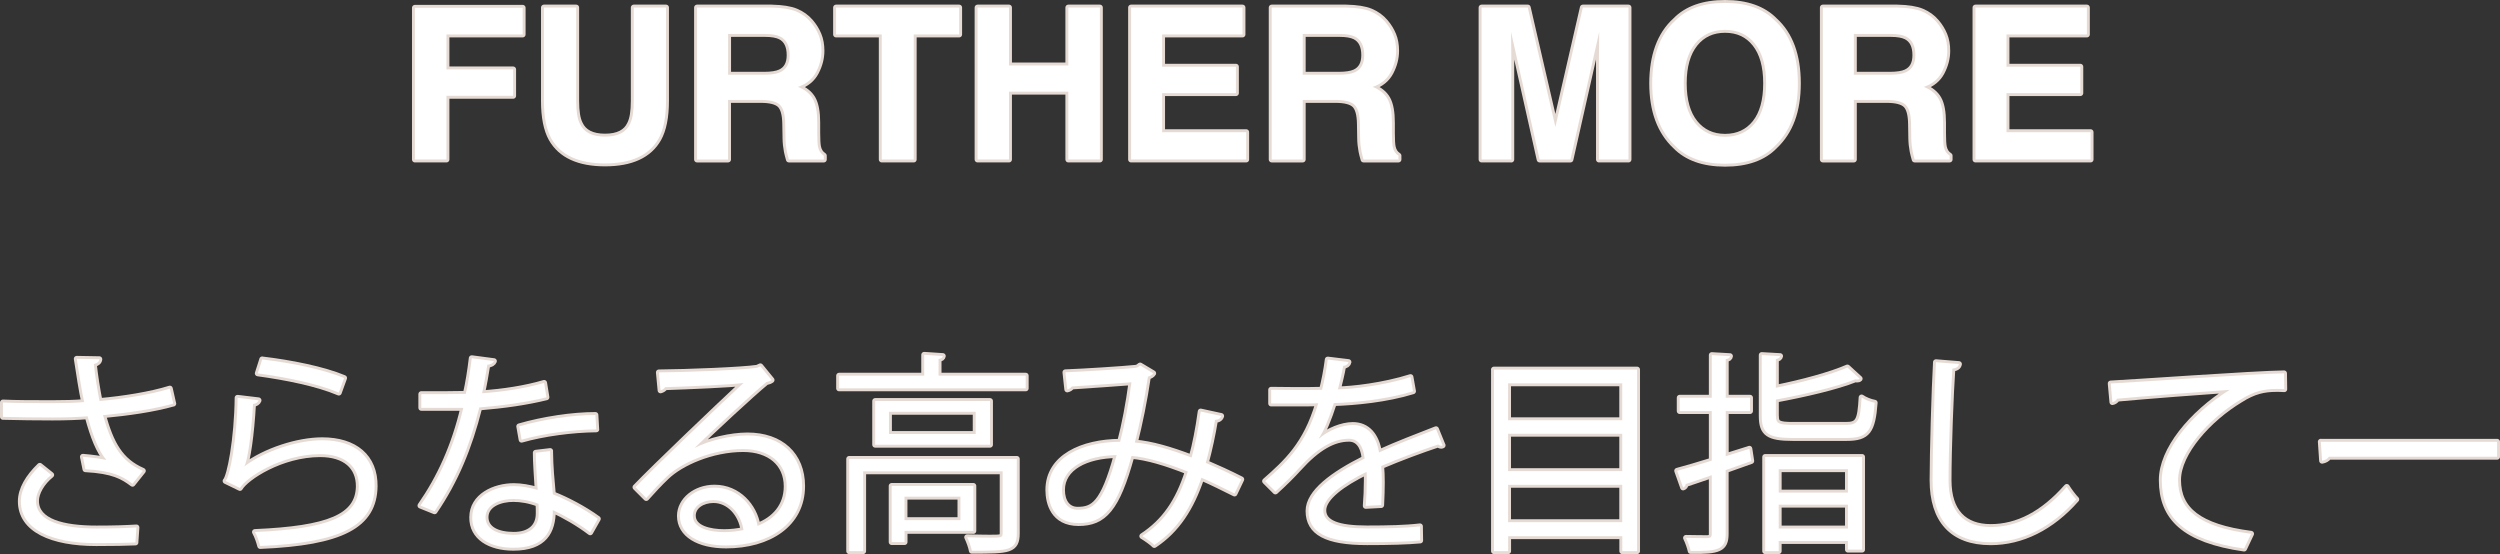 <?xml version="1.0" encoding="UTF-8"?><svg id="_レイヤー_1" xmlns="http://www.w3.org/2000/svg" viewBox="0 0 426.34 94.49"><rect x="0" y="0" width="426.34" height="94.49" fill="#333333" stroke="none"/><defs><style>.cls-1{fill:none;stroke:#e6dbd4;stroke-linejoin:round;}.cls-2{fill:#fff;stroke-width:0px;}</style></defs><path class="cls-1" d="M89.13,5.88h-12.99v5.96h11.37v4.5h-11.37v10.86h-5.38V1.33h18.37s0,4.55,0,4.55Z"/><path class="cls-1" d="M108.08,17.22V1.29h5.5v15.93c0,2.75-.43,4.9-1.28,6.43-1.59,2.81-4.63,4.22-9.12,4.22s-7.54-1.41-9.14-4.22c-.86-1.54-1.28-3.68-1.28-6.43V1.29h5.5v15.93c0,1.78.21,3.08.63,3.9.66,1.45,2.09,2.18,4.29,2.18s3.62-.73,4.27-2.18c.42-.82.63-2.12.63-3.9Z"/><path class="cls-1" d="M129.75,17.04h-5.59v10.16h-5.29V1.29h12.71c1.82.04,3.21.26,4.19.67s1.81,1.01,2.49,1.81c.56.66,1.01,1.38,1.34,2.18s.49,1.71.49,2.72c0,1.23-.31,2.44-.93,3.63s-1.65,2.03-3.08,2.52c1.2.48,2.04,1.16,2.54,2.05s.75,2.24.75,4.05v1.74c0,1.18.05,1.99.14,2.41.14.67.47,1.16.98,1.48v.65h-5.96c-.16-.57-.28-1.04-.35-1.39-.14-.73-.22-1.47-.23-2.23l-.04-2.41c-.02-1.65-.33-2.75-.91-3.3s-1.67-.83-3.26-.83h0ZM133.04,12.33c1.08-.49,1.62-1.46,1.62-2.92,0-1.57-.52-2.62-1.56-3.16-.59-.3-1.46-.46-2.64-.46h-6.29v6.96h6.13c1.22,0,2.13-.14,2.74-.42Z"/><path class="cls-1" d="M163.57,1.29v4.59h-7.75v21.32h-5.45V5.88h-7.79V1.29h20.99,0Z"/><path class="cls-1" d="M182.19,27.2v-11.57h-10.12v11.57h-5.36V1.29h5.36v9.88h10.12V1.29h5.38v25.91h-5.38Z"/><path class="cls-1" d="M210.77,15.88h-12.59v6.66h14.34v4.66h-19.63V1.29h19v4.59h-13.71v5.5h12.59v4.5h0Z"/><path class="cls-1" d="M227.75,17.04h-5.59v10.16h-5.29V1.29h12.71c1.82.04,3.21.26,4.19.67s1.81,1.01,2.49,1.81c.56.66,1.01,1.38,1.34,2.18s.49,1.71.49,2.72c0,1.23-.31,2.44-.93,3.63s-1.65,2.03-3.08,2.52c1.2.48,2.04,1.16,2.54,2.05s.75,2.24.75,4.05v1.74c0,1.18.05,1.99.14,2.41.14.67.47,1.16.98,1.48v.65h-5.96c-.16-.57-.28-1.04-.35-1.39-.14-.73-.22-1.47-.23-2.23l-.04-2.41c-.02-1.65-.33-2.75-.91-3.3s-1.67-.83-3.26-.83h0ZM231.03,12.33c1.08-.49,1.62-1.46,1.62-2.92,0-1.57-.52-2.62-1.56-3.16-.59-.3-1.46-.46-2.64-.46h-6.29v6.96h6.13c1.22,0,2.13-.14,2.74-.42h0Z"/><path class="cls-1" d="M257.7,27.2h-5.04V1.29h7.88l4.71,20.37,4.68-20.37h7.79v25.91h-5.04V9.68c0-.5,0-1.21.02-2.12s.02-1.61.02-2.1l-4.9,21.74h-5.26l-4.87-21.74c0,.49,0,1.19.02,2.1s.02,1.61.02,2.12v17.53h-.03Z"/><path class="cls-1" d="M294.19,27.92c-3.7,0-6.53-1.01-8.49-3.02-2.62-2.47-3.94-6.04-3.94-10.69s1.31-8.31,3.94-10.69c1.96-2.02,4.79-3.02,8.49-3.02s6.53,1.01,8.49,3.02c2.61,2.38,3.92,5.94,3.92,10.69s-1.31,8.21-3.92,10.69c-1.96,2.02-4.79,3.02-8.49,3.02ZM299.31,20.96c1.25-1.58,1.88-3.83,1.88-6.75s-.63-5.15-1.89-6.74-2.96-2.38-5.11-2.38-3.86.79-5.13,2.37-1.92,3.83-1.92,6.75.64,5.17,1.92,6.75,2.99,2.37,5.13,2.37,3.85-.79,5.12-2.37Z"/><path class="cls-1" d="M321.74,17.04h-5.59v10.16h-5.29V1.29h12.71c1.82.04,3.21.26,4.19.67s1.81,1.01,2.49,1.81c.56.66,1.01,1.38,1.34,2.18s.49,1.71.49,2.72c0,1.23-.31,2.44-.93,3.63s-1.65,2.03-3.08,2.52c1.2.48,2.04,1.16,2.54,2.05s.75,2.24.75,4.05v1.74c0,1.18.05,1.99.14,2.41.14.67.47,1.16.98,1.48v.65h-5.96c-.16-.57-.28-1.04-.35-1.39-.14-.73-.22-1.47-.23-2.23l-.04-2.41c-.02-1.65-.33-2.75-.91-3.3s-1.67-.83-3.26-.83h.01ZM325.02,12.33c1.08-.49,1.62-1.46,1.62-2.92,0-1.57-.52-2.62-1.56-3.16-.59-.3-1.46-.46-2.64-.46h-6.29v6.96h6.13c1.22,0,2.13-.14,2.74-.42h0Z"/><path class="cls-1" d="M354.77,15.88h-12.59v6.66h14.34v4.66h-19.63V1.29h19v4.59h-13.71v5.5h12.59v4.5Z"/><path class="cls-1" d="M29.55,68.82c-3.28.94-7.67,1.58-11.99,1.98,1.4,4.9,2.92,7.81,6.8,9.5l-1.76,2.2c-1.66-1.26-3.35-2.23-8.03-2.48l-.43-2.12c1.76.14,3.1.36,4,.54-1.26-1.51-2.23-3.82-3.2-7.45-1.62.14-3.82.21-5.98.21-2.34,0-6.16-.04-8.46-.11v-2.45c2.16.11,5.22.11,8.49.11,1.84,0,3.92-.04,5.36-.18-.43-1.94-.83-4.61-1.26-7.38l3.85.07c-.04.43-.36.68-.94.83.22,2.05.58,4.32.97,6.3,4.14-.36,8.82-1.12,11.99-2.12l.58,2.56h.01ZM23.1,92.51c-1.73.07-3.56.11-6.7.11-7.52,0-12.85-2.3-12.85-7.13,0-2.05,1.26-4.14,3.24-6.05l1.94,1.55c-1.62,1.3-2.59,3.06-2.59,4.43,0,3.56,4.61,4.71,10.33,4.71,3.13,0,4.97-.07,6.8-.18l-.18,2.56h.01Z"/><path class="cls-1" d="M44.09,68.28c-.14.36-.43.54-.94.61-.29,5.33-.97,9.86-1.48,10.62h.04c3.53-2.63,9.03-4.43,13.25-4.43,5.54,0,9,2.84,8.93,7.88-.11,6.62-5.58,9.57-19.51,10.15-.18-.68-.5-1.69-.9-2.38,12.56-.54,17.6-2.59,17.71-7.74.04-3.46-2.38-5.54-6.59-5.54-6.66,0-12.67,4-13.68,5.76l-2.45-1.19c.72-.69,1.98-7.13,2.05-14.18l3.56.43h0ZM44.71,61.3c4.9.58,10.44,1.69,13.97,3.17l-.9,2.48c-3.71-1.58-9.07-2.63-13.82-3.28l.76-2.38h0Z"/><path class="cls-1" d="M84.23,61.59c-.11.29-.47.58-1.12.61-.25,1.58-.58,3.46-.9,4.86,3.53-.22,7.45-.83,10.58-1.76l.4,2.45c-3.35.83-7.31,1.4-11.45,1.73-1.73,6.91-4.1,12.53-7.63,17.71l-2.41-.97c3.28-4.71,5.76-10.11,7.31-16.67h-7.16v-2.34h4.28c1.12,0,2.27-.04,3.31-.04.43-1.91.76-3.96,1.01-6.08,0,0,3.78.5,3.78.5ZM93.81,76.92c.04,2.91.25,4.89.47,7.38,2.3.9,5.29,2.45,7.67,4.18l-1.3,2.3c-1.98-1.51-4.43-2.92-6.37-3.78,0,3.6-1.44,6.41-6.73,6.41-4,0-7.06-1.8-7.02-5.18,0-3.6,3.78-5.33,7.09-5.33,1.3,0,2.63.25,4.07.65-.14-2.3-.32-4.64-.32-6.34l2.45-.29h0ZM91.83,85.92c-1.48-.58-2.99-.83-4.28-.83-2.16,0-4.72.86-4.75,3.1,0,2.05,2.02,3.02,4.82,3.02,2.59,0,4.25-1.26,4.25-3.63,0-.58,0-1.12-.04-1.66ZM101.69,73.22c-4.07.04-9,.69-12.74,1.76l-.4-2.27c4.1-1.19,9.07-1.94,12.99-1.94l.14,2.45h.01Z"/><path class="cls-1" d="M118.54,76.35c2.38-1.22,6.08-2.09,8.93-2.09,5.72,0,9.32,3.35,9.32,8.64,0,6.52-5.72,10.12-12.96,10.12-4.68,0-7.88-1.87-7.88-5.04,0-2.66,2.63-4.82,5.9-4.82,4.07,0,6.8,3.24,7.34,6.52,2.88-1.08,4.97-3.38,4.97-6.73,0-3.89-2.88-6.37-7.42-6.37-5.4,0-10.69,2.41-13.07,4.72-1.08,1.01-2.48,2.52-3.46,3.63l-1.84-1.84c3.24-3.38,13.53-13.21,18.43-17.78-2.09.29-9.29.58-13.39.72-.11.25-.47.47-.76.54l-.29-3.06c4.86-.04,14.15-.4,16.77-.79l.54-.25,1.91,2.34c-.18.14-.5.29-.86.32-2.56,2.09-9.4,8.49-12.2,11.19v.04h.02ZM123.51,90.75c1.08,0,2.34-.14,3.28-.36-.4-2.77-2.45-5.11-5.11-5.11-1.87,0-3.53,1.01-3.53,2.66,0,2.2,2.99,2.81,5.36,2.81Z"/><path class="cls-1" d="M160.05,64.07h14.87v2.16h-31.82v-2.16h14.51v-3.56l3.17.21c-.04.25-.22.43-.72.5v2.84h0ZM173.4,78.26v12.71c0,1.4-.32,2.16-1.44,2.56-1.12.39-3.1.39-6.23.39-.11-.68-.47-1.62-.79-2.3,1.48.04,2.81.07,3.78.07,2.05,0,2.27,0,2.27-.76v-10.55h-23.79v13.61h-2.38v-15.73h28.58,0ZM149.25,68.39h19.58v7.45h-19.58v-7.45ZM166.39,74.01v-3.78h-14.79v3.78h14.79ZM165.99,90.53h-11.73v1.91h-2.2v-9.57h13.93v7.67h0ZM163.79,84.7h-9.54v4h9.54v-4Z"/><path class="cls-1" d="M208.25,70.95c-.11.4-.5.65-1.04.65-.4,2.48-.97,5.11-1.58,7.34,1.94.83,4,1.76,6.05,2.81l-1.15,2.41c-1.94-.97-3.82-1.91-5.65-2.7-1.73,5.18-4.21,8.96-8.03,11.48-.5-.5-1.4-1.12-2.05-1.51,3.78-2.48,6.12-5.87,7.77-11.02-3.64-1.44-6.95-2.45-9.61-2.66-2.48,9.07-4.72,11.45-9.03,11.45s-5.15-3.46-5.15-5.65c0-5.58,5.8-8.17,12.24-8.21.76-2.88,1.44-6.41,1.94-10.15-1.69.14-7.45.54-10.19.72-.14.25-.43.43-.76.5l-.32-2.92c3.1-.11,9.79-.54,11.95-.76.4-.04.54-.21.79-.4l2.23,1.33c-.18.29-.47.43-.9.58-.58,4-1.44,8.14-2.23,11.23,2.77.22,6.08,1.19,9.68,2.56.61-2.16,1.15-4.93,1.55-7.85l3.49.76h0ZM190.43,77.61c-5.18.07-9.32,2.12-9.32,5.94,0,2.02.97,3.38,2.66,3.38,2.63,0,4.36-.9,6.66-9.32Z"/><path class="cls-1" d="M246.02,75.95c-.07.04-.14.07-.22.07-.22,0-.4-.11-.54-.22-2.74.9-6.73,2.38-9.72,3.67.07.83.11,1.76.11,2.81,0,1.15-.04,2.45-.11,3.85l-2.63.14c.11-1.29.18-2.95.18-4.36,0-.54,0-1.04-.04-1.44-4.07,1.98-7.38,4.39-7.38,6.55s2.48,3.1,7.45,3.1c3.49,0,6.73-.07,9.03-.36l.04,2.41c-2.12.21-5.36.29-9.07.29-6.91,0-9.97-1.66-9.97-5.33,0-3.17,4.17-6.23,9.57-8.93-.22-2.27-1.22-3.38-2.66-3.38-2.63,0-5.36,1.47-8.6,5.07-1.01,1.12-2.41,2.52-3.96,3.92l-1.76-1.76c3.6-3.17,6.98-6.19,9.07-13.28l-2.02.04h-6.01v-2.34c2.2.04,4.75.04,6.23.04l2.45-.04c.4-1.66.72-3.2.97-5.15l3.53.43c-.07.36-.36.58-.9.65-.25,1.44-.58,2.7-.9,4,2.45-.04,7.7-.61,12.38-2.09l.43,2.41c-4.5,1.4-9.93,1.91-13.5,2.02-.86,2.7-1.76,4.86-2.59,6.08h.04c1.58-1.4,3.96-2.34,5.79-2.34,2.45,0,4,1.76,4.46,4.68,3.02-1.37,6.84-2.84,9.72-3.96l1.12,2.74h.01Z"/><path class="cls-1" d="M254.77,63.03h24.41v30.96h-2.52v-2.55h-19.47v2.55h-2.41v-30.96h0ZM276.65,65.37h-19.47v6.3h19.47v-6.3ZM276.65,73.97h-19.47v6.37h19.47v-6.37ZM257.18,89.05h19.47v-6.37h-19.47v6.37Z"/><path class="cls-1" d="M298.33,76.53l.32,2.09-4.36,1.55v10.87c0,2.59-1.19,2.99-5.97,2.92-.11-.58-.47-1.58-.79-2.23,1.69.04,3.24.04,3.71.04.47-.04.68-.18.68-.69v-10.04c-1.69.57-3.24,1.12-4.46,1.51,0,.29-.18.5-.43.58l-1.01-2.84c1.62-.43,3.67-1.04,5.9-1.73v-8.46h-5.47v-2.27h5.47v-7.27l3.1.18c-.04.29-.22.43-.72.5v6.59h4.14v2.27h-4.14v7.7l4.03-1.26h0ZM302.86,70.95c0,1.26.43,1.51,2.95,1.51h8.96c2.12,0,2.48-.65,2.7-4.68.54.4,1.55.79,2.23.9-.36,4.82-1.19,6.01-4.79,6.01h-9.18c-4.14,0-5.29-.76-5.29-3.74v-10.4l3.13.18c-.04.25-.25.43-.72.5v4.9c4.5-.9,9.4-2.23,12.2-3.46l2.09,1.91c-.11.11-.25.14-.43.14-.07,0-.18,0-.29-.04-3.24,1.3-8.71,2.56-13.57,3.46v2.81h0ZM301.03,93.98v-16.05h16.52v15.8h-2.41v-1.47h-11.81v1.73h-2.3ZM315.14,80.02h-11.81v3.99h11.81v-3.99ZM303.33,90.13h11.81v-4.07h-11.81v4.07Z"/><path class="cls-1" d="M334.07,62.09c-.07.43-.4.68-1.12.79-.29,4.18-.65,13.71-.65,19.04s2.66,7.96,7.2,7.96,8.86-2.2,12.96-6.84c.36.58,1.19,1.73,1.62,2.12-4.21,4.79-9.32,7.31-14.61,7.31-6.55,0-9.9-3.78-9.9-10.58,0-4.54.32-15.69.58-20.12l3.92.32h0Z"/><path class="cls-1" d="M359.96,65.4c2.7-.11,24.87-1.69,29.55-1.73l.04,2.7c-.47-.04-.9-.04-1.33-.04-2.09,0-3.85.36-6.16,1.84-5.4,3.24-10.62,9.04-10.62,13.68,0,5.04,3.53,8.03,12.45,9.18l-1.19,2.52c-10.22-1.47-14.04-5.29-14.04-11.7,0-5.07,5-11.23,11.59-15.37-3.82.25-14.58,1.08-19.22,1.51-.11.29-.5.54-.79.58l-.29-3.17h.01Z"/><path class="cls-1" d="M395.78,75.34h30.06v2.55h-28.69c-.22.36-.68.61-1.15.68l-.22-3.24h0Z"/><path class="cls-2" d="M89.13,5.88h-12.99v5.96h11.37v4.5h-11.37v10.86h-5.38V1.33h18.37s0,4.55,0,4.55Z"/><path class="cls-2" d="M108.08,17.22V1.29h5.5v15.93c0,2.75-.43,4.9-1.28,6.43-1.59,2.81-4.63,4.22-9.12,4.22s-7.54-1.41-9.14-4.22c-.86-1.54-1.28-3.68-1.28-6.43V1.29h5.5v15.93c0,1.78.21,3.08.63,3.9.66,1.45,2.09,2.18,4.29,2.18s3.62-.73,4.27-2.18c.42-.82.63-2.12.63-3.9Z"/><path class="cls-2" d="M129.75,17.04h-5.59v10.16h-5.29V1.29h12.71c1.82.04,3.21.26,4.19.67s1.81,1.01,2.49,1.81c.56.66,1.01,1.38,1.34,2.18s.49,1.71.49,2.72c0,1.23-.31,2.44-.93,3.63s-1.65,2.03-3.08,2.52c1.2.48,2.04,1.16,2.54,2.05s.75,2.24.75,4.05v1.74c0,1.18.05,1.99.14,2.41.14.67.47,1.16.98,1.48v.65h-5.96c-.16-.57-.28-1.04-.35-1.39-.14-.73-.22-1.47-.23-2.23l-.04-2.41c-.02-1.65-.33-2.75-.91-3.3s-1.67-.83-3.26-.83h0ZM133.04,12.33c1.08-.49,1.62-1.46,1.62-2.92,0-1.57-.52-2.62-1.56-3.16-.59-.3-1.46-.46-2.64-.46h-6.29v6.96h6.13c1.22,0,2.13-.14,2.74-.42Z"/><path class="cls-2" d="M163.57,1.29v4.59h-7.75v21.32h-5.45V5.88h-7.79V1.29h20.99,0Z"/><path class="cls-2" d="M182.19,27.2v-11.57h-10.12v11.57h-5.36V1.29h5.36v9.88h10.12V1.29h5.38v25.91h-5.38Z"/><path class="cls-2" d="M210.77,15.88h-12.59v6.66h14.34v4.66h-19.63V1.29h19v4.59h-13.71v5.5h12.59v4.5h0Z"/><path class="cls-2" d="M227.75,17.04h-5.59v10.16h-5.29V1.29h12.71c1.82.04,3.21.26,4.19.67s1.81,1.01,2.49,1.81c.56.66,1.01,1.38,1.34,2.18s.49,1.71.49,2.72c0,1.23-.31,2.44-.93,3.63s-1.65,2.03-3.08,2.52c1.2.48,2.04,1.16,2.54,2.05s.75,2.24.75,4.05v1.74c0,1.18.05,1.99.14,2.41.14.67.47,1.16.98,1.48v.65h-5.96c-.16-.57-.28-1.04-.35-1.39-.14-.73-.22-1.47-.23-2.23l-.04-2.41c-.02-1.65-.33-2.75-.91-3.3s-1.67-.83-3.26-.83h0ZM231.03,12.33c1.08-.49,1.62-1.46,1.62-2.92,0-1.57-.52-2.62-1.56-3.16-.59-.3-1.46-.46-2.64-.46h-6.29v6.96h6.13c1.22,0,2.13-.14,2.74-.42h0Z"/><path class="cls-2" d="M257.7,27.2h-5.04V1.29h7.88l4.71,20.37,4.68-20.37h7.79v25.91h-5.04V9.68c0-.5,0-1.21.02-2.12s.02-1.61.02-2.1l-4.9,21.74h-5.26l-4.87-21.74c0,.49,0,1.19.02,2.1s.02,1.61.02,2.12v17.53h-.03Z"/><path class="cls-2" d="M294.19,27.92c-3.7,0-6.53-1.01-8.49-3.02-2.62-2.47-3.94-6.04-3.94-10.69s1.31-8.31,3.94-10.69c1.96-2.02,4.79-3.02,8.49-3.02s6.53,1.01,8.49,3.02c2.61,2.38,3.92,5.94,3.92,10.69s-1.31,8.21-3.92,10.69c-1.96,2.02-4.79,3.02-8.49,3.02ZM299.31,20.96c1.25-1.58,1.88-3.83,1.88-6.75s-.63-5.15-1.89-6.74-2.96-2.38-5.11-2.38-3.86.79-5.13,2.37-1.92,3.83-1.92,6.75.64,5.17,1.92,6.75,2.99,2.37,5.13,2.37,3.85-.79,5.12-2.37Z"/><path class="cls-2" d="M321.74,17.04h-5.59v10.16h-5.29V1.29h12.71c1.82.04,3.21.26,4.19.67s1.81,1.01,2.49,1.81c.56.66,1.01,1.38,1.34,2.18s.49,1.71.49,2.72c0,1.23-.31,2.44-.93,3.63s-1.65,2.03-3.08,2.52c1.2.48,2.04,1.16,2.54,2.05s.75,2.24.75,4.05v1.74c0,1.18.05,1.99.14,2.41.14.67.47,1.16.98,1.48v.65h-5.96c-.16-.57-.28-1.04-.35-1.39-.14-.73-.22-1.47-.23-2.23l-.04-2.41c-.02-1.65-.33-2.75-.91-3.3s-1.67-.83-3.26-.83h.01ZM325.02,12.33c1.08-.49,1.62-1.46,1.62-2.92,0-1.57-.52-2.62-1.56-3.16-.59-.3-1.46-.46-2.64-.46h-6.29v6.96h6.13c1.22,0,2.13-.14,2.74-.42h0Z"/><path class="cls-2" d="M354.77,15.88h-12.59v6.66h14.34v4.66h-19.63V1.29h19v4.59h-13.71v5.5h12.59v4.5Z"/><path class="cls-2" d="M29.55,68.82c-3.28.94-7.67,1.58-11.99,1.98,1.4,4.9,2.92,7.81,6.8,9.5l-1.76,2.2c-1.66-1.26-3.35-2.23-8.03-2.48l-.43-2.12c1.76.14,3.1.36,4,.54-1.26-1.51-2.23-3.82-3.2-7.45-1.62.14-3.82.21-5.98.21-2.34,0-6.16-.04-8.46-.11v-2.45c2.16.11,5.22.11,8.49.11,1.84,0,3.92-.04,5.36-.18-.43-1.94-.83-4.61-1.26-7.38l3.85.07c-.04.43-.36.68-.94.83.22,2.05.58,4.32.97,6.3,4.14-.36,8.82-1.12,11.99-2.12l.58,2.56h.01ZM23.1,92.51c-1.73.07-3.56.11-6.7.11-7.52,0-12.85-2.3-12.85-7.13,0-2.05,1.26-4.14,3.24-6.05l1.94,1.55c-1.62,1.3-2.59,3.06-2.59,4.43,0,3.56,4.61,4.71,10.33,4.71,3.13,0,4.97-.07,6.8-.18l-.18,2.56h.01Z"/><path class="cls-2" d="M44.09,68.28c-.14.36-.43.54-.94.61-.29,5.33-.97,9.86-1.48,10.62h.04c3.53-2.63,9.03-4.43,13.25-4.43,5.54,0,9,2.84,8.93,7.88-.11,6.62-5.58,9.57-19.51,10.15-.18-.68-.5-1.69-.9-2.38,12.56-.54,17.6-2.59,17.71-7.74.04-3.46-2.38-5.54-6.59-5.54-6.66,0-12.67,4-13.68,5.76l-2.45-1.19c.72-.69,1.98-7.13,2.05-14.18l3.56.43h0ZM44.71,61.3c4.9.58,10.44,1.69,13.97,3.17l-.9,2.48c-3.71-1.58-9.07-2.63-13.82-3.28l.76-2.38h0Z"/><path class="cls-2" d="M84.23,61.59c-.11.29-.47.58-1.12.61-.25,1.58-.58,3.46-.9,4.86,3.53-.22,7.45-.83,10.58-1.76l.4,2.45c-3.35.83-7.31,1.4-11.45,1.73-1.73,6.91-4.1,12.53-7.63,17.71l-2.41-.97c3.28-4.71,5.76-10.11,7.31-16.67h-7.16v-2.34h4.28c1.12,0,2.27-.04,3.31-.04.43-1.91.76-3.96,1.01-6.08,0,0,3.78.5,3.78.5ZM93.81,76.92c.04,2.91.25,4.89.47,7.38,2.3.9,5.29,2.45,7.67,4.18l-1.3,2.3c-1.98-1.51-4.43-2.92-6.37-3.78,0,3.6-1.44,6.41-6.73,6.41-4,0-7.06-1.8-7.02-5.18,0-3.6,3.78-5.33,7.09-5.33,1.3,0,2.63.25,4.07.65-.14-2.3-.32-4.64-.32-6.34l2.45-.29h0ZM91.83,85.92c-1.48-.58-2.99-.83-4.28-.83-2.16,0-4.72.86-4.75,3.1,0,2.05,2.02,3.02,4.82,3.02,2.59,0,4.25-1.26,4.25-3.63,0-.58,0-1.12-.04-1.66ZM101.69,73.22c-4.07.04-9,.69-12.74,1.76l-.4-2.27c4.1-1.19,9.07-1.94,12.99-1.94l.14,2.45h.01Z"/><path class="cls-2" d="M118.54,76.35c2.38-1.22,6.08-2.09,8.93-2.09,5.72,0,9.32,3.35,9.32,8.64,0,6.52-5.72,10.12-12.96,10.12-4.68,0-7.88-1.87-7.88-5.04,0-2.66,2.63-4.82,5.9-4.82,4.07,0,6.8,3.24,7.34,6.52,2.88-1.08,4.97-3.38,4.97-6.73,0-3.89-2.88-6.37-7.42-6.37-5.4,0-10.69,2.41-13.07,4.72-1.08,1.01-2.48,2.52-3.46,3.63l-1.84-1.84c3.24-3.38,13.53-13.21,18.43-17.78-2.09.29-9.29.58-13.39.72-.11.25-.47.47-.76.54l-.29-3.06c4.86-.04,14.15-.4,16.77-.79l.54-.25,1.91,2.34c-.18.14-.5.29-.86.32-2.56,2.09-9.4,8.49-12.2,11.19v.04h.02ZM123.51,90.75c1.08,0,2.34-.14,3.28-.36-.4-2.77-2.45-5.11-5.11-5.11-1.87,0-3.53,1.01-3.53,2.66,0,2.2,2.99,2.81,5.36,2.81Z"/><path class="cls-2" d="M160.05,64.07h14.87v2.16h-31.82v-2.16h14.51v-3.56l3.17.21c-.04.25-.22.43-.72.5v2.84h0ZM173.4,78.26v12.71c0,1.4-.32,2.16-1.44,2.56-1.12.39-3.1.39-6.23.39-.11-.68-.47-1.62-.79-2.3,1.48.04,2.81.07,3.78.07,2.05,0,2.27,0,2.27-.76v-10.55h-23.79v13.61h-2.38v-15.73h28.58,0ZM149.25,68.39h19.58v7.45h-19.58v-7.45ZM166.39,74.01v-3.78h-14.79v3.78h14.79ZM165.99,90.53h-11.73v1.91h-2.2v-9.57h13.93v7.67h0ZM163.79,84.7h-9.54v4h9.54v-4Z"/><path class="cls-2" d="M208.25,70.95c-.11.4-.5.65-1.04.65-.4,2.48-.97,5.11-1.58,7.34,1.94.83,4,1.76,6.05,2.81l-1.15,2.41c-1.94-.97-3.82-1.91-5.65-2.7-1.73,5.18-4.21,8.96-8.03,11.48-.5-.5-1.4-1.12-2.05-1.51,3.78-2.48,6.12-5.87,7.77-11.02-3.64-1.44-6.95-2.45-9.61-2.66-2.48,9.07-4.72,11.45-9.03,11.45s-5.15-3.46-5.15-5.65c0-5.58,5.8-8.17,12.24-8.21.76-2.88,1.44-6.41,1.94-10.15-1.69.14-7.45.54-10.19.72-.14.25-.43.43-.76.5l-.32-2.92c3.1-.11,9.79-.54,11.95-.76.4-.04.54-.21.79-.4l2.23,1.33c-.18.29-.47.43-.9.58-.58,4-1.44,8.14-2.23,11.23,2.77.22,6.08,1.19,9.68,2.56.61-2.16,1.15-4.93,1.55-7.85l3.49.76h0ZM190.43,77.61c-5.18.07-9.32,2.12-9.32,5.94,0,2.02.97,3.38,2.66,3.38,2.63,0,4.36-.9,6.66-9.32Z"/><path class="cls-2" d="M246.02,75.95c-.07.04-.14.07-.22.07-.22,0-.4-.11-.54-.22-2.74.9-6.73,2.38-9.72,3.67.07.83.11,1.76.11,2.81,0,1.15-.04,2.45-.11,3.85l-2.63.14c.11-1.29.18-2.95.18-4.36,0-.54,0-1.04-.04-1.44-4.07,1.98-7.38,4.39-7.38,6.55s2.48,3.1,7.45,3.1c3.49,0,6.73-.07,9.03-.36l.04,2.41c-2.12.21-5.36.29-9.07.29-6.91,0-9.97-1.66-9.97-5.33,0-3.17,4.17-6.23,9.57-8.93-.22-2.27-1.22-3.38-2.66-3.38-2.63,0-5.36,1.47-8.6,5.07-1.01,1.12-2.41,2.52-3.96,3.92l-1.76-1.76c3.6-3.17,6.98-6.19,9.07-13.28l-2.02.04h-6.01v-2.34c2.2.04,4.75.04,6.23.04l2.45-.04c.4-1.66.72-3.2.97-5.15l3.53.43c-.07.36-.36.58-.9.65-.25,1.44-.58,2.7-.9,4,2.45-.04,7.7-.61,12.38-2.09l.43,2.41c-4.5,1.4-9.93,1.91-13.5,2.02-.86,2.7-1.76,4.86-2.59,6.08h.04c1.58-1.4,3.96-2.34,5.79-2.34,2.45,0,4,1.76,4.46,4.68,3.02-1.37,6.84-2.84,9.72-3.96l1.12,2.74h.01Z"/><path class="cls-2" d="M254.77,63.03h24.41v30.96h-2.52v-2.55h-19.47v2.55h-2.41v-30.96h0ZM276.65,65.37h-19.47v6.3h19.47v-6.3ZM276.65,73.97h-19.47v6.37h19.47v-6.37ZM257.18,89.05h19.47v-6.37h-19.47v6.37Z"/><path class="cls-2" d="M298.33,76.53l.32,2.09-4.36,1.55v10.87c0,2.59-1.19,2.99-5.97,2.92-.11-.58-.47-1.58-.79-2.23,1.69.04,3.24.04,3.71.04.47-.04.68-.18.68-.69v-10.04c-1.69.57-3.24,1.12-4.46,1.51,0,.29-.18.5-.43.58l-1.01-2.84c1.62-.43,3.67-1.04,5.9-1.73v-8.46h-5.47v-2.27h5.47v-7.27l3.1.18c-.04.29-.22.43-.72.5v6.59h4.14v2.27h-4.14v7.7l4.03-1.26h0ZM302.86,70.95c0,1.26.43,1.51,2.95,1.51h8.96c2.12,0,2.48-.65,2.7-4.68.54.4,1.55.79,2.23.9-.36,4.82-1.19,6.01-4.79,6.01h-9.18c-4.14,0-5.29-.76-5.29-3.74v-10.4l3.13.18c-.04.25-.25.43-.72.5v4.9c4.5-.9,9.4-2.23,12.2-3.46l2.09,1.91c-.11.11-.25.14-.43.14-.07,0-.18,0-.29-.04-3.24,1.3-8.71,2.56-13.57,3.46v2.81h0ZM301.03,93.98v-16.05h16.52v15.8h-2.41v-1.47h-11.81v1.73h-2.3ZM315.14,80.02h-11.81v3.99h11.81v-3.99ZM303.33,90.13h11.81v-4.07h-11.81v4.07Z"/><path class="cls-2" d="M334.07,62.09c-.07.43-.4.68-1.12.79-.29,4.18-.65,13.71-.65,19.04s2.66,7.96,7.2,7.96,8.86-2.2,12.96-6.84c.36.58,1.19,1.73,1.62,2.12-4.21,4.79-9.32,7.31-14.61,7.31-6.55,0-9.9-3.78-9.9-10.58,0-4.54.32-15.69.58-20.12l3.92.32h0Z"/><path class="cls-2" d="M359.96,65.4c2.7-.11,24.87-1.69,29.55-1.73l.04,2.7c-.47-.04-.9-.04-1.33-.04-2.09,0-3.85.36-6.16,1.84-5.4,3.24-10.62,9.04-10.62,13.68,0,5.04,3.53,8.03,12.45,9.18l-1.19,2.52c-10.22-1.47-14.04-5.29-14.04-11.7,0-5.07,5-11.23,11.59-15.37-3.82.25-14.58,1.08-19.22,1.51-.11.29-.5.54-.79.58l-.29-3.17h.01Z"/><path class="cls-2" d="M395.78,75.34h30.06v2.55h-28.69c-.22.36-.68.61-1.15.68l-.22-3.24h0Z"/></svg>